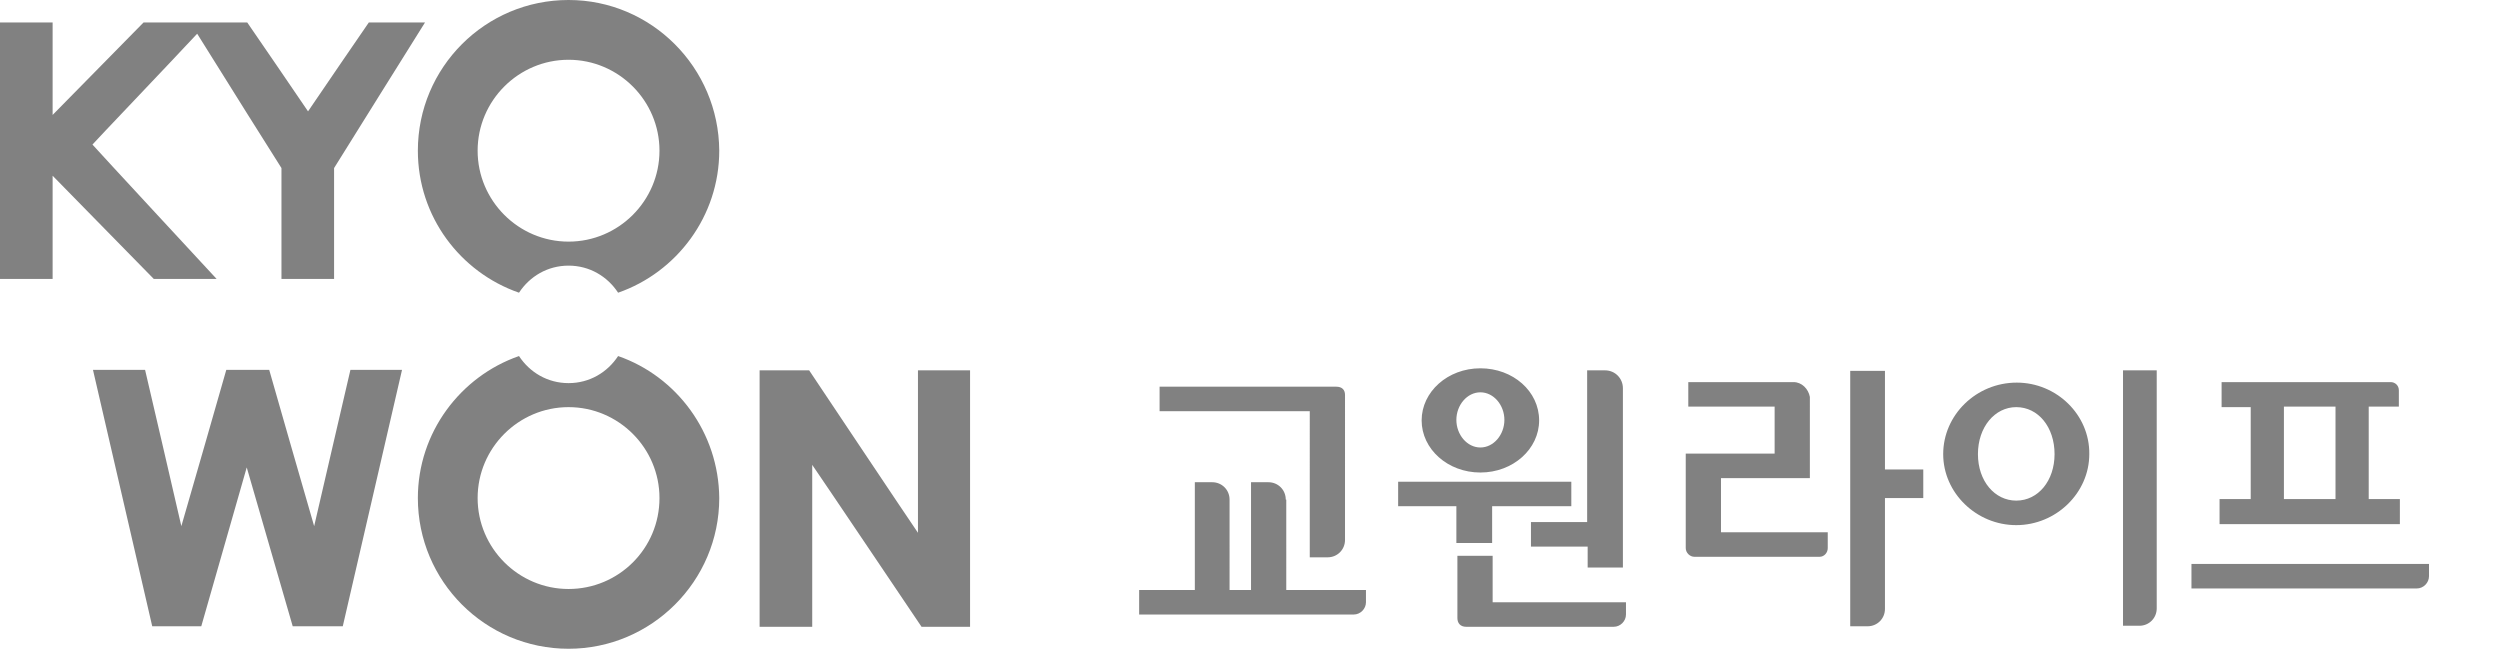 <?xml version="1.0" encoding="utf-8"?>
<!-- Generator: Adobe Illustrator 24.3.0, SVG Export Plug-In . SVG Version: 6.00 Build 0)  -->
<svg version="1.1" id="레이어_1" xmlns="http://www.w3.org/2000/svg" xmlns:xlink="http://www.w3.org/1999/xlink" x="0px"
	 y="0px" viewBox="0 0 489.4 127" style="enable-background:new 0 0 489.4 127;" xml:space="preserve">
<style type="text/css">
	.st0{fill:#818181;}
</style>
<g>
	<path class="st0" d="M289.8,92.5c6.4,0,11.5-4.6,11.5-10.2c0-5.7-5.1-10.2-11.5-10.2c-6.4,0-11.5,4.6-11.5,10.2
		C278.3,87.9,283.4,92.5,289.8,92.5z M289.8,76.8c2.6,0,4.7,2.5,4.7,5.4c0,2.9-2.1,5.4-4.7,5.4c-2.6,0-4.7-2.5-4.7-5.4
		C285.1,79.3,287.2,76.8,289.8,76.8z M299.8,107h11v4.1h6.9V76c0-1.9-1.5-3.5-3.5-3.5h-3.5v29.7h-11V107z M256.5,109.1h3.4
		c1.9,0,3.4-1.5,3.4-3.4V77.3c0-1-0.6-1.6-1.7-1.6h-34.6v4.8h29.4V109.1z M292.2,117.8v-9h-6.9v12.2c0,1,0.6,1.7,1.7,1.7h28.9
		c1.3,0,2.4-1.1,2.4-2.4v-2.4H292.2z M251.7,97.8c0-1.9-1.5-3.4-3.4-3.4h-3.4v21.1h-4.2V97.8c0-1.9-1.5-3.4-3.4-3.4h-3.4v21.1h-10.9
		v4.8h42c1.3,0,2.4-1.1,2.4-2.4v-2.4h-15.6V97.8z M292.1,106.3v-7.2h15.5v-4.8h-33.9v4.8h11.4v7.2H292.1z"/>
	<path class="st0" d="M415.6,122.5h3.2c1.9,0,3.4-1.5,3.4-3.4V72.5h-6.6V122.5z"/>
	<path class="st0" d="M369,91.9V72.6h-6.8v50h3.4c1.9,0,3.4-1.5,3.4-3.4V97.5h7.5v-5.6H369z"/>
	<path class="st0" d="M351.1,74.8h-20.6v4.8h16.9v9.2h-17.4v18.5c0,0.9,0.8,1.7,1.7,1.7h24.5c0.9,0,1.6-0.8,1.6-1.7v-3.1h-20.9V93.6
		h17.4V77.7C354,76.1,352.7,74.8,351.1,74.8z"/>
	<path class="st0" d="M429,110.4v4.8h44.1c1.3,0,2.4-1.1,2.4-2.4v-2.4H429z"/>
	<path class="st0" d="M394.8,74.9L394.8,74.9c-7.9,0-14.4,6.3-14.4,14c0,7.6,6.5,13.9,14.3,13.9h0c7.8,0,14.3-6.3,14.3-13.9
		C409.1,81.2,402.6,74.9,394.8,74.9z M394.7,98c-4.2,0-7.5-3.8-7.5-9.1c0-5.3,3.3-9.2,7.5-9.2c4.3,0,7.5,3.9,7.5,9.2
		C402.2,94.1,399,98,394.7,98z"/>
	<path class="st0" d="M440.6,79.6v18.1h-6.1v4.9h35.3v-4.9h-6.1V79.6h5.9v-3.2c0-0.9-0.7-1.6-1.6-1.6h-33.1v4.9H440.6z M447.1,79.6
		h10.1v18.1h-10.1V79.6z"/>
	<g>
		<path class="st0" d="M61.5,103c-0.7-2.3-8.8-30.6-8.8-30.6h-8.4c0,0-8.1,28.3-8.8,30.6c-0.5-2.3-7.1-30.6-7.1-30.6H18.2l11.6,50.2
			h9.6c0,0,8.3-29,8.9-31.1c0.6,2.1,9,31.1,9,31.1h9.8l11.6-50.2H68.6C68.6,72.5,62,100.7,61.5,103z M179.7,72.5c0,0,0,29.7,0,31.8
			c-1.2-1.7-21.3-31.8-21.3-31.8h-9.7v50.2H159c0,0,0-29.7,0-31.7c1.2,1.7,21.4,31.7,21.4,31.7h9.5V72.5H179.7z M60.3,21.8
			C59.8,21,48.4,4.4,48.4,4.4H28.1c0,0-16.7,17-17.8,18.1c0-1.5,0-18.1,0-18.1H0v50.2h10.3c0,0,0-18.7,0-20.2
			c1.1,1.1,19.8,20.2,19.8,20.2h12.3c0,0-23.9-25.8-24.3-26.3c0.3-0.4,15.1-15.9,20.5-21.7c4.1,6.6,16.4,26.2,16.5,26.3
			c0,0.2,0,21.7,0,21.7h10.3c0,0,0-21.5,0-21.7c0.1-0.2,17.8-28.5,17.8-28.5H72.2C72.2,4.4,60.8,21,60.3,21.8z"/>
		<path class="st0" d="M111.3,0C95,0,81.8,13.2,81.8,29.5c0,12.9,8.3,23.8,19.8,27.8c2.1-3.2,5.6-5.3,9.7-5.3c4.1,0,7.6,2.1,9.7,5.3
			c11.5-4,19.8-15,19.8-27.8C140.7,13.2,127.5,0,111.3,0z M111.3,47.3c-9.8,0-17.8-8-17.8-17.8c0-9.8,8-17.8,17.8-17.8
			c9.8,0,17.8,8,17.8,17.8C129.1,39.3,121.1,47.3,111.3,47.3z"/>
		<path class="st0" d="M121,69.7c-2.1,3.2-5.6,5.3-9.7,5.3c-4.1,0-7.6-2.1-9.7-5.3c-11.5,4-19.8,15-19.8,27.8
			c0,16.3,13.2,29.5,29.5,29.5c16.2,0,29.5-13.2,29.5-29.5C140.7,84.7,132.5,73.7,121,69.7z M111.3,115.3c-9.8,0-17.8-8-17.8-17.8
			c0-9.8,8-17.8,17.8-17.8c9.8,0,17.8,8,17.8,17.8C129.1,107.4,121.1,115.3,111.3,115.3z"/>
	</g>
</g>
</svg>
